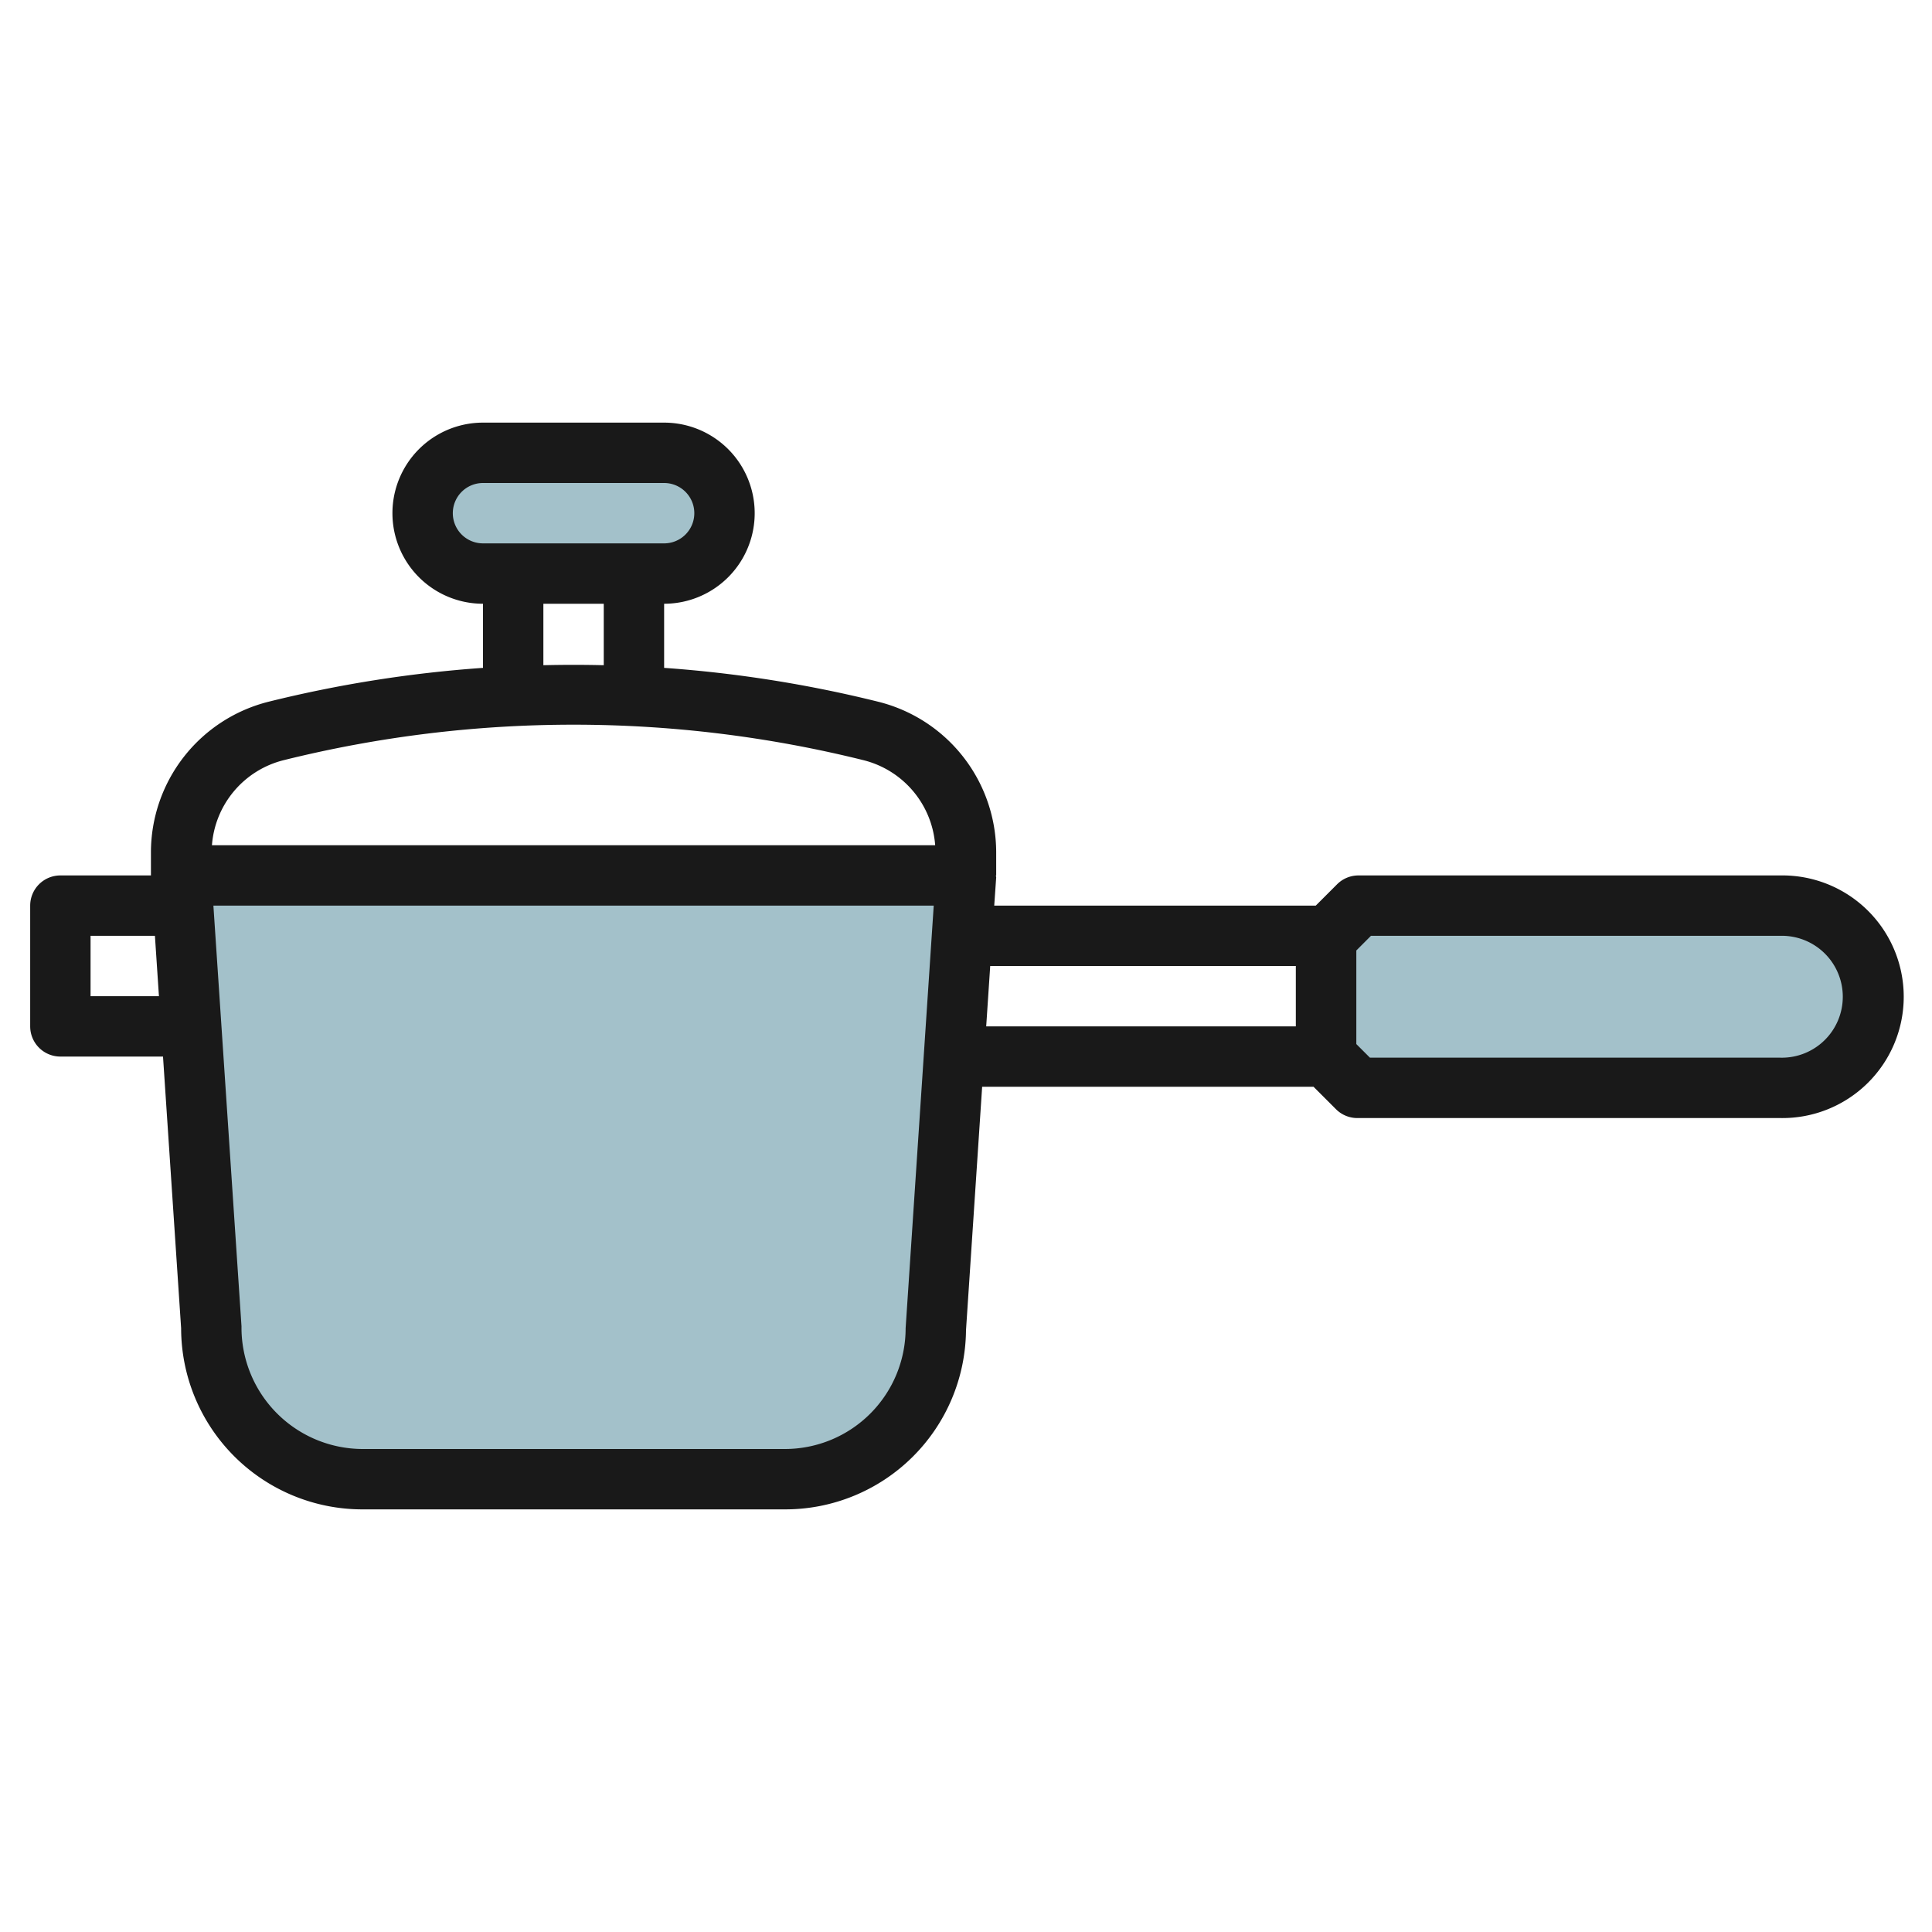 <svg id="Layer_3" height="512" viewBox="0 0 64 64" width="512" xmlns="http://www.w3.org/2000/svg" data-name="Layer 3"><g fill="#a3c1ca"><path d="m32 29h-26l1 15a5 5 0 0 0 5 5h14a5 5 0 0 0 5-5z"/><rect height="4" rx="2" width="10" x="14" y="15"/><path d="m43.926 35 1.037 1.037h14.019a3.019 3.019 0 0 0 3.018-3.019 3.018 3.018 0 0 0 -3.018-3.018h-13.982l-1.037 1.037z"/></g><path d="m58.981 29h-13.981a1 1 0 0 0 -.707.293l-.707.707h-10.651l.065-.934c0-.022-.01-.043-.01-.066h.01v-.754a5.149 5.149 0 0 0 -3.907-5 41.5 41.5 0 0 0 -7.093-1.122v-2.124a3 3 0 0 0 0-6h-6a3 3 0 0 0 0 6v2.124a41.5 41.5 0 0 0 -7.093 1.119 5.149 5.149 0 0 0 -3.907 5v.757h-3a1 1 0 0 0 -1 1v4a1 1 0 0 0 1 1h3.4l.6 9a6.006 6.006 0 0 0 6 6h14a5.989 5.989 0 0 0 6-5.934l.535-8.066h10.977l.744.744a1 1 0 0 0 .707.293h14.018a4.019 4.019 0 1 0 0-8.037zm-43.981-12a1 1 0 0 1 1-1h6a1 1 0 0 1 0 2h-6a1 1 0 0 1 -1-1zm3 3h2v2.036q-1-.024-2 0zm-8.608 5.183a39.812 39.812 0 0 1 19.216 0 3.146 3.146 0 0 1 2.371 2.817h-23.958a3.146 3.146 0 0 1 2.371-2.817zm-6.392 7.817v-2h2.132l.133 2zm27 11a4 4 0 0 1 -4 4h-14a4.022 4.022 0 0 1 -4-4.066l-.931-13.934h23.862zm12.926-10h-10.257l.133-2h10.124zm16.055 1.037h-13.6l-.451-.451v-3.1l.485-.486h13.566a2.019 2.019 0 1 1 0 4.037z" fill="#191919"/></svg>